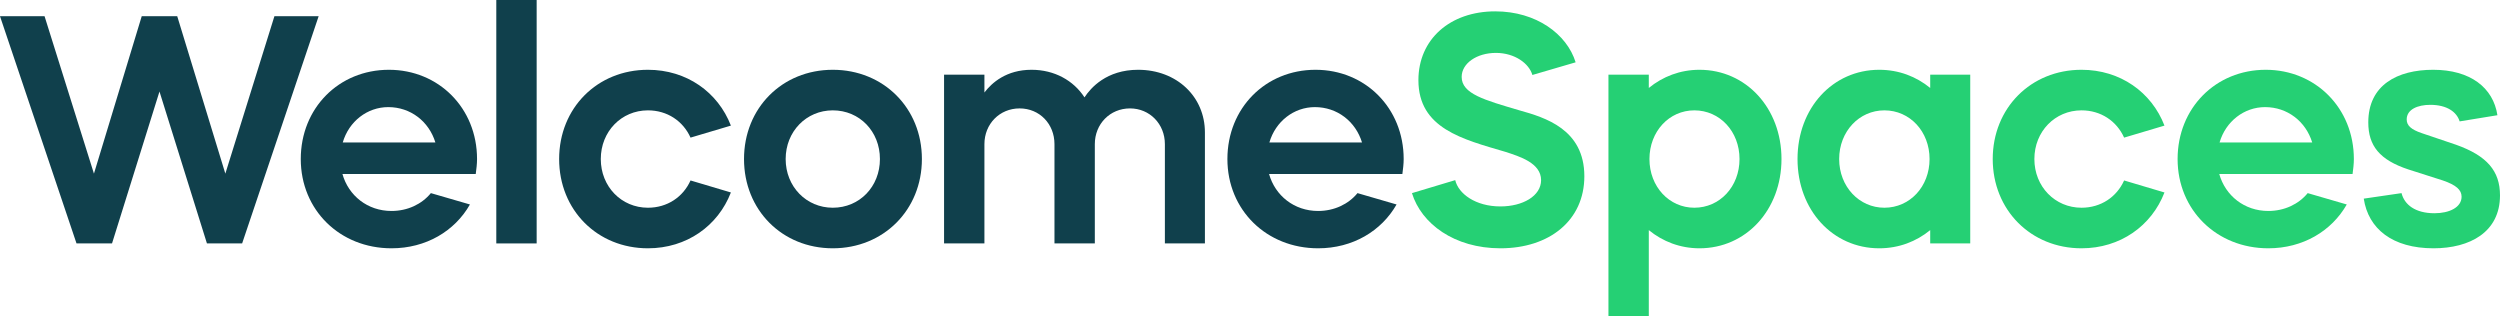 <?xml version="1.0" encoding="UTF-8"?>
<svg width="632px" height="80px" viewBox="0 0 632 80" version="1.1" xmlns="http://www.w3.org/2000/svg" xmlns:xlink="http://www.w3.org/1999/xlink">
    <title>welcomespaces-logo-dark</title>
    <g id="Page-3" stroke="none" stroke-width="1" fill="none" fill-rule="evenodd">
        <g id="welcomespaces-logo-dark" fill-rule="nonzero">
            <polygon id="Path" fill="#10404C" points="19.342 61.538 28.32 61.538 40.317 23.138 52.314 61.538 61.21 61.538 80.552 4.103 69.371 4.103 56.966 43.897 44.805 4.103 35.828 4.103 23.749 43.897 11.263 4.103 0 4.103"></polygon>
            <path d="M120.269,43.979 C120.433,42.749 120.596,41.436 120.596,40.205 C120.596,27.323 110.884,17.641 98.315,17.641 C85.665,17.641 76.035,27.323 76.035,40.205 C76.035,53.087 85.91,62.769 98.968,62.769 C107.701,62.769 114.965,58.421 118.8,51.692 L108.925,48.821 C106.64,51.61 103.049,53.333 98.968,53.333 C92.929,53.333 88.114,49.477 86.563,43.979 L120.269,43.979 Z M110.068,36.021 L86.645,36.021 C88.195,30.687 92.847,27.077 98.152,27.077 C103.784,27.077 108.435,30.687 110.068,36.021 Z" id="Shape" fill="#10404C"></path>
            <polygon id="Path" fill="#10404C" points="125.465 61.538 135.666 61.538 135.666 0 125.465 0"></polygon>
            <path d="M184.769,31.754 C181.505,23.303 173.588,17.641 163.795,17.641 C150.981,17.641 141.351,27.323 141.351,40.205 C141.351,53.087 150.981,62.769 163.795,62.769 C173.588,62.769 181.505,57.108 184.769,48.656 L174.567,45.621 C172.69,49.805 168.691,52.513 163.795,52.513 C157.102,52.513 151.879,47.179 151.879,40.205 C151.879,33.231 157.102,27.897 163.795,27.897 C168.691,27.897 172.69,30.605 174.567,34.79 L184.769,31.754 Z" id="Path" fill="#10404C"></path>
            <path d="M188.087,40.205 C188.087,53.087 197.717,62.769 210.531,62.769 C223.344,62.769 233.056,53.087 233.056,40.205 C233.056,27.323 223.344,17.641 210.531,17.641 C197.717,17.641 188.087,27.323 188.087,40.205 Z M198.615,40.205 C198.615,33.231 203.838,27.897 210.531,27.897 C217.305,27.897 222.446,33.231 222.446,40.205 C222.446,47.179 217.305,52.513 210.531,52.513 C203.838,52.513 198.615,47.179 198.615,40.205 Z" id="Shape" fill="#10404C"></path>
            <path d="M238.659,61.538 L248.861,61.538 L248.861,36.431 C248.861,31.344 252.696,27.405 257.756,27.405 C262.816,27.405 266.571,31.344 266.571,36.431 L266.571,61.538 L276.772,61.538 L276.772,36.431 C276.772,31.344 280.608,27.405 285.668,27.405 C290.646,27.405 294.482,31.344 294.482,36.431 L294.482,61.538 L304.602,61.538 L304.602,33.477 C304.602,24.451 297.502,17.641 287.708,17.641 C279.71,17.641 275.711,22.236 274.161,24.615 C271.386,20.349 266.571,17.641 260.776,17.641 C254.41,17.641 250.738,20.923 248.861,23.385 L248.861,18.872 L238.659,18.872 L238.659,61.538 Z" id="Path" fill="#10404C"></path>
            <path d="M354.521,43.979 C354.685,42.749 354.848,41.436 354.848,40.205 C354.848,27.323 345.136,17.641 332.567,17.641 C319.917,17.641 310.287,27.323 310.287,40.205 C310.287,53.087 320.162,62.769 333.22,62.769 C341.953,62.769 349.216,58.421 353.052,51.692 L343.177,48.821 C340.892,51.61 337.301,53.333 333.22,53.333 C327.181,53.333 322.366,49.477 320.815,43.979 L354.521,43.979 Z M344.32,36.021 L320.897,36.021 C322.447,30.687 327.099,27.077 332.404,27.077 C338.035,27.077 342.687,30.687 344.32,36.021 Z" id="Shape" fill="#10404C"></path>
            <path d="M387.383,18.954 L398.319,15.754 C396.116,8.615 388.363,2.872 377.998,2.872 C366.572,2.872 358.574,9.928 358.574,20.267 C358.574,32.492 369.755,35.2 380.609,38.4 C384.119,39.549 389.587,41.19 389.587,45.538 C389.587,49.559 384.935,52.185 379.304,52.185 C373.019,52.185 368.694,48.985 367.878,45.538 L356.942,48.821 C359.308,56.533 367.633,62.769 379.304,62.769 C391.709,62.769 400.523,55.713 400.523,44.554 C400.523,32.656 390.566,29.703 384.119,27.897 C375.223,25.272 369.51,23.713 369.51,19.446 C369.51,16 373.346,13.374 378.161,13.374 C382.976,13.374 386.567,16.082 387.383,18.954 Z" id="Path" fill="#25D074"></path>
            <path d="M406.616,80 L416.817,80 L416.817,58.174 C420.327,61.046 424.734,62.769 429.631,62.769 C441.383,62.769 450.36,53.087 450.36,40.205 C450.36,27.323 441.383,17.641 429.631,17.641 C424.734,17.641 420.327,19.364 416.817,22.236 L416.817,18.872 L406.616,18.872 L406.616,80 Z M428.325,27.897 C434.772,27.897 439.751,33.231 439.751,40.205 C439.751,47.179 434.772,52.513 428.325,52.513 C421.959,52.513 416.981,47.179 416.981,40.205 C416.981,33.231 421.959,27.897 428.325,27.897 Z" id="Shape" fill="#25D074"></path>
            <path d="M454.413,40.205 C454.413,53.087 463.309,62.769 475.061,62.769 C480.039,62.769 484.446,61.046 487.956,58.174 L487.956,61.538 L498.076,61.538 L498.076,18.872 L487.956,18.872 L487.956,22.236 C484.446,19.364 480.039,17.641 475.061,17.641 C463.309,17.641 454.413,27.323 454.413,40.205 Z M476.367,27.897 C482.814,27.897 487.793,33.231 487.793,40.205 C487.793,47.179 482.814,52.513 476.367,52.513 C470.001,52.513 464.941,47.179 464.941,40.205 C464.941,33.231 470.001,27.897 476.367,27.897 Z" id="Shape" fill="#25D074"></path>
            <path d="M547.179,31.754 C543.914,23.303 535.998,17.641 526.204,17.641 C513.391,17.641 503.761,27.323 503.761,40.205 C503.761,53.087 513.391,62.769 526.204,62.769 C535.998,62.769 543.914,57.108 547.179,48.656 L536.977,45.621 C535.1,49.805 531.101,52.513 526.204,52.513 C519.512,52.513 514.289,47.179 514.289,40.205 C514.289,33.231 519.512,27.897 526.204,27.897 C531.101,27.897 535.1,30.605 536.977,34.79 L547.179,31.754 Z" id="Path" fill="#25D074"></path>
            <path d="M594.731,43.979 C594.894,42.749 595.057,41.436 595.057,40.205 C595.057,27.323 585.345,17.641 572.777,17.641 C560.127,17.641 550.497,27.323 550.497,40.205 C550.497,53.087 560.372,62.769 573.43,62.769 C582.163,62.769 589.426,58.421 593.262,51.692 L583.387,48.821 C581.102,51.61 577.511,53.333 573.43,53.333 C567.391,53.333 562.575,49.477 561.025,43.979 L594.731,43.979 Z M584.529,36.021 L561.106,36.021 C562.657,30.687 567.309,27.077 572.614,27.077 C578.245,27.077 582.897,30.687 584.529,36.021 Z" id="Shape" fill="#25D074"></path>
            <path d="M631.347,29.128 C630.286,22.154 624.492,17.641 615.106,17.641 C606.047,17.641 598.702,21.497 598.702,30.933 C598.702,36.923 601.64,40.451 608.822,42.831 L617.555,45.621 C620.901,46.769 622.288,48 622.288,49.723 C622.288,52.431 619.187,53.908 615.433,53.908 C610.617,53.908 607.843,51.774 607.108,48.821 L597.559,50.215 C598.702,57.846 604.823,62.769 615.188,62.769 C624.41,62.769 632,58.667 632,49.395 C632,43.241 628.735,39.385 620.901,36.595 L612.168,33.641 C609.556,32.738 608.414,31.754 608.414,30.195 C608.414,27.651 611.189,26.503 614.372,26.503 C618.615,26.503 621.064,28.308 621.798,30.687 L631.347,29.128 Z" id="Path" fill="#25D074"></path>
        </g>
    </g>
</svg>